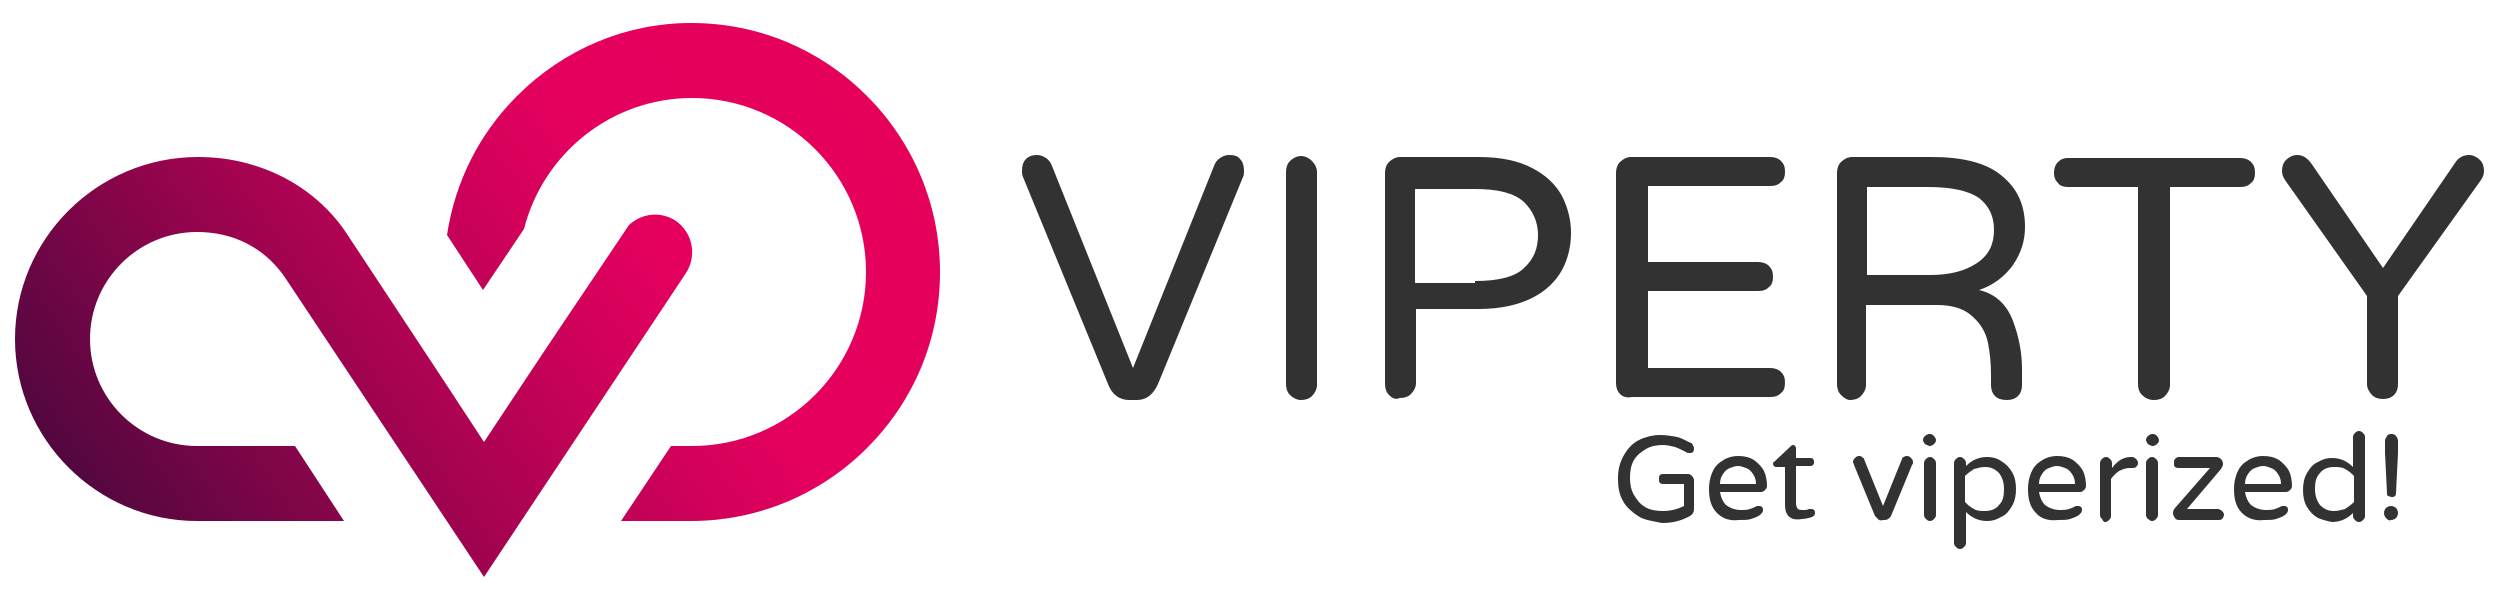 <?xml version="1.0" encoding="utf-8"?>
<!-- Generator: Adobe Illustrator 23.0.1, SVG Export Plug-In . SVG Version: 6.00 Build 0)  -->
<svg version="1.1" xmlns="http://www.w3.org/2000/svg" xmlns:xlink="http://www.w3.org/1999/xlink" x="0px" y="0px" width="250px"
	 height="60px" viewBox="0 0 250 60" style="enable-background:new 0 0 250 60;" xml:space="preserve">
<style type="text/css">
	.st0{clip-path:url(#SVGID_2_);fill:url(#SVGID_3_);}
	.st1{fill:#323232;}
</style>
<g id="Laag_1">
	<g>
		<g>
			<defs>
				<path id="SVGID_1_" d="M1.5,33.9c0,10,8.2,18.2,18.2,18.2h14.7c0,0,0,0,0,0l-4.9-7.5h-9.8C13.8,44.6,9,39.8,9,33.9
					c0-5.9,4.8-10.7,10.7-10.7c3.7,0,6.7,1.6,8.7,4.4l20,30.1l20.2-30.4c1.1-1.7,0.7-4-1-5.2c-1.5-1-3.4-0.8-4.7,0.4L54.5,35
					l-6.1,9.2l-4-6.1l0,0l-9.9-15c-1.6-2.3-3.7-4.1-6.2-5.4c-2.6-1.3-5.4-2-8.5-2C9.7,15.7,1.5,23.9,1.5,33.9 M51.7,9.6
					c-3.8,3.8-6.2,8.6-7,13.9l3.6,5.5l4.1-6.1c1.9-7.5,8.7-13.1,16.8-13.1c9.6,0,17.4,7.8,17.4,17.4c0,9.6-7.8,17.4-17.4,17.4h-2.1
					l-5,7.5h7c6.6,0,12.9-2.6,17.6-7.3c4.7-4.7,7.3-10.9,7.3-17.6c0-6.6-2.6-12.9-7.3-17.6c-4.7-4.7-10.9-7.3-17.6-7.3
					C62.6,2.3,56.4,4.9,51.7,9.6"/>
			</defs>
			<clipPath id="SVGID_2_">
				<use xlink:href="#SVGID_1_"  style="overflow:visible;"/>
			</clipPath>
			
				<linearGradient id="SVGID_3_" gradientUnits="userSpaceOnUse" x1="-203.771" y1="454.539" x2="-202.049" y2="454.539" gradientTransform="matrix(76.509 -53.572 -53.572 -76.509 39929.77 23930.883)">
				<stop  offset="0" style="stop-color:#000C2D"/>
				<stop  offset="0.191" style="stop-color:#580740"/>
				<stop  offset="0.369" style="stop-color:#A40350"/>
				<stop  offset="0.495" style="stop-color:#D3015A"/>
				<stop  offset="0.557" style="stop-color:#E5005E"/>
				<stop  offset="0.687" style="stop-color:#E5005B"/>
				<stop  offset="0.781" style="stop-color:#E50152"/>
				<stop  offset="0.862" style="stop-color:#E40242"/>
				<stop  offset="0.937" style="stop-color:#E3042C"/>
				<stop  offset="1" style="stop-color:#E20613"/>
			</linearGradient>
			<polygon class="st0" points="-24.4,20.5 63.6,-41.1 120.1,39.5 32,101.1 			"/>
		</g>
		<g>
			<path class="st1" d="M110.8,38.4l-8.5-20.7c-0.1-0.2-0.1-0.4-0.1-0.6c0-0.5,0.1-0.9,0.4-1.2c0.3-0.3,0.7-0.4,1.1-0.4
				c0.3,0,0.6,0.1,0.9,0.3c0.3,0.2,0.5,0.5,0.6,0.8l8.1,20.2l8.1-20.2c0.1-0.3,0.3-0.6,0.6-0.8c0.3-0.2,0.6-0.3,0.9-0.3
				c0.5,0,0.9,0.1,1.1,0.4c0.3,0.3,0.4,0.7,0.4,1.2c0,0.2,0,0.4-0.1,0.6l-8.5,20.7c-0.5,1.1-1.2,1.6-2.1,1.6h-0.8
				C112,40,111.2,39.5,110.8,38.4z"/>
			<path class="st1" d="M129,39.5c-0.3-0.3-0.4-0.7-0.4-1.1V17.2c0-0.4,0.1-0.8,0.4-1.1c0.3-0.3,0.7-0.5,1.1-0.5s0.8,0.2,1.1,0.5
				c0.3,0.3,0.5,0.7,0.5,1.1v21.3c0,0.4-0.2,0.8-0.5,1.1c-0.3,0.3-0.7,0.4-1.1,0.4S129.3,39.8,129,39.5z"/>
			<path class="st1" d="M138.9,39.5c-0.3-0.3-0.4-0.7-0.4-1.1V17.3c0-0.4,0.1-0.8,0.4-1.1c0.3-0.3,0.7-0.5,1.1-0.5h7.9
				c2.2,0,4,0.4,5.3,1.1c1.4,0.7,2.4,1.7,3,2.8c0.6,1.2,0.9,2.4,0.9,3.7c0,1.3-0.3,2.6-0.9,3.7c-0.6,1.1-1.6,2.1-3,2.8
				c-1.4,0.7-3.2,1.1-5.3,1.1h-6.3v7.4c0,0.4-0.2,0.8-0.5,1.1c-0.3,0.3-0.7,0.4-1.1,0.4C139.5,40,139.2,39.8,138.9,39.5z
				 M147.5,28.1c2.3,0,4-0.4,4.9-1.3c1-0.9,1.4-2,1.4-3.3c0-1.3-0.5-2.4-1.4-3.3c-1-0.9-2.6-1.3-4.9-1.3h-6v9.4H147.5z"/>
			<path class="st1" d="M162,39.4c-0.3-0.3-0.4-0.7-0.4-1.1V17.3c0-0.4,0.1-0.8,0.4-1.1c0.3-0.3,0.7-0.5,1.1-0.5H177
				c0.4,0,0.8,0.1,1.1,0.4c0.3,0.3,0.4,0.6,0.4,1.1c0,0.4-0.1,0.8-0.4,1c-0.3,0.3-0.6,0.4-1.1,0.4h-12.2v7.6h11
				c0.4,0,0.8,0.1,1.1,0.4c0.3,0.3,0.4,0.6,0.4,1.1c0,0.4-0.1,0.8-0.4,1c-0.3,0.3-0.6,0.4-1.1,0.4h-11v7.7H177
				c0.4,0,0.8,0.1,1.1,0.4c0.3,0.3,0.4,0.6,0.4,1.1c0,0.4-0.1,0.8-0.4,1c-0.3,0.3-0.6,0.4-1.1,0.4h-13.8
				C162.7,39.8,162.3,39.7,162,39.4z"/>
			<path class="st1" d="M184.1,39.5c-0.3-0.3-0.4-0.7-0.4-1.1V17.3c0-0.4,0.1-0.8,0.4-1.1c0.3-0.3,0.7-0.5,1.1-0.5h8
				c3.1,0,5.5,0.6,7,1.9c1.6,1.3,2.3,3,2.3,5.1c0,1.4-0.4,2.6-1.2,3.8c-0.8,1.1-1.9,2-3.4,2.5c1.7,0.4,2.8,1.5,3.4,3.1
				c0.6,1.6,0.9,3.2,0.9,4.8v1.6c0,0.4-0.1,0.8-0.4,1.1c-0.3,0.3-0.7,0.4-1.1,0.4c-0.5,0-0.9-0.1-1.2-0.4c-0.3-0.3-0.4-0.7-0.4-1.1
				v-1c0-1.1-0.1-2.2-0.3-3.2c-0.2-1-0.7-1.9-1.5-2.6c-0.8-0.8-2-1.2-3.6-1.2h-7.1v8c0,0.4-0.2,0.8-0.5,1.1
				c-0.3,0.3-0.7,0.4-1.1,0.4C184.7,40,184.4,39.8,184.1,39.5z M193,27.5c2,0,3.5-0.4,4.7-1.2c1.2-0.8,1.7-1.9,1.7-3.3
				c0-1.4-0.5-2.4-1.5-3.2c-1-0.7-2.7-1.1-5.1-1.1h-6.1v8.8H193z"/>
			<path class="st1" d="M214.2,39.5c-0.3-0.3-0.4-0.7-0.4-1.1V18.7h-7c-0.4,0-0.8-0.1-1-0.4c-0.3-0.3-0.4-0.6-0.4-1
				c0-0.4,0.1-0.8,0.4-1.1c0.3-0.3,0.6-0.4,1-0.4h17.2c0.4,0,0.8,0.1,1.1,0.4c0.3,0.3,0.4,0.6,0.4,1.1c0,0.4-0.1,0.8-0.4,1
				c-0.3,0.3-0.6,0.4-1.1,0.4h-7v19.8c0,0.4-0.2,0.8-0.5,1.1c-0.3,0.3-0.7,0.4-1.1,0.4C214.9,40,214.5,39.8,214.2,39.5z"/>
			<path class="st1" d="M237.2,39.5c-0.3-0.3-0.5-0.7-0.5-1.1v-8.8l-8.2-11.6c-0.2-0.3-0.3-0.6-0.3-0.9c0-0.4,0.1-0.8,0.4-1.1
				c0.3-0.3,0.7-0.5,1.1-0.5c0.6,0,1,0.3,1.4,0.8l7.2,10.5l7.2-10.5c0.3-0.5,0.8-0.8,1.4-0.8c0.4,0,0.8,0.2,1.1,0.5
				c0.3,0.3,0.4,0.7,0.4,1.1c0,0.3-0.1,0.6-0.3,0.9l-8.3,11.6v8.8c0,0.4-0.1,0.8-0.4,1.1c-0.3,0.3-0.7,0.4-1.1,0.4
				S237.5,39.8,237.2,39.5z"/>
		</g>
		<g>
			<path class="st1" d="M163.8,51.6c-0.6-0.4-1.2-0.9-1.5-1.5c-0.4-0.7-0.5-1.4-0.5-2.3c0-0.9,0.2-1.6,0.6-2.3
				c0.4-0.7,0.9-1.2,1.5-1.5s1.4-0.5,2.1-0.5c0.6,0,1.2,0.1,1.7,0.2s0.9,0.4,1.4,0.6c0.1,0,0.1,0.1,0.2,0.2c0,0.1,0.1,0.2,0.1,0.3
				c0,0.1,0,0.3-0.1,0.4c-0.1,0.1-0.2,0.1-0.4,0.1c-0.1,0-0.2,0-0.3-0.1c-0.4-0.2-0.8-0.4-1.1-0.5c-0.4-0.1-0.8-0.2-1.2-0.2
				c-0.6,0-1.2,0.1-1.7,0.4s-0.9,0.6-1.2,1.1s-0.4,1.1-0.4,1.8c0,0.6,0.1,1.2,0.4,1.7s0.6,0.9,1.1,1.2c0.5,0.3,1.1,0.4,1.8,0.4
				c0.8,0,1.5-0.2,2.1-0.5v-2.2h-2c-0.1,0-0.3,0-0.4-0.1c-0.1-0.1-0.1-0.2-0.1-0.4s0-0.3,0.1-0.4c0.1-0.1,0.2-0.1,0.4-0.1h2.4
				c0.2,0,0.3,0.1,0.4,0.2c0.1,0.1,0.2,0.3,0.2,0.4v2.8c0,0.2,0,0.3-0.1,0.5s-0.2,0.2-0.3,0.3c-0.9,0.5-1.8,0.7-2.8,0.7
				C165.2,52.1,164.4,52,163.8,51.6z"/>
			<path class="st1" d="M171.7,51.3c-0.6-0.6-0.8-1.4-0.8-2.4c0-0.6,0.1-1.1,0.3-1.6s0.5-0.9,1-1.2c0.4-0.3,1-0.5,1.6-0.5
				c0.6,0,1.1,0.1,1.6,0.4c0.4,0.3,0.8,0.7,1,1.1s0.3,1,0.3,1.5c0,0.2-0.1,0.3-0.2,0.4s-0.2,0.2-0.4,0.2H172c0.1,0.6,0.3,1,0.6,1.3
				c0.4,0.3,0.9,0.5,1.5,0.5c0.3,0,0.6,0,0.9-0.1s0.5-0.2,0.7-0.3c0.1,0,0.1,0,0.2,0c0.1,0,0.2,0,0.3,0.1c0.1,0.1,0.1,0.2,0.1,0.3
				c0,0.2-0.1,0.3-0.3,0.5c-0.3,0.2-0.6,0.3-0.9,0.4c-0.3,0.1-0.7,0.1-1.2,0.1C173,52.1,172.3,51.9,171.7,51.3z M175.6,48.4
				c0-0.4-0.1-0.7-0.3-1c-0.2-0.3-0.4-0.5-0.7-0.6c-0.3-0.1-0.5-0.2-0.8-0.2s-0.5,0.1-0.8,0.2c-0.3,0.1-0.5,0.3-0.7,0.6
				c-0.2,0.3-0.3,0.6-0.3,1H175.6z"/>
			<path class="st1" d="M178.5,50.5v-3.8h-0.9c-0.1,0-0.1,0-0.2-0.1c0,0-0.1-0.1-0.1-0.2c0-0.1,0-0.2,0.1-0.2l1.7-1.6
				c0.1-0.1,0.1-0.1,0.2-0.1c0.1,0,0.1,0,0.2,0.1c0,0,0.1,0.1,0.1,0.2v1h1.4c0.1,0,0.3,0,0.3,0.1c0.1,0.1,0.1,0.2,0.1,0.3
				c0,0.1,0,0.2-0.1,0.3c-0.1,0.1-0.2,0.1-0.3,0.1h-1.4v3.7c0,0.3,0.1,0.5,0.2,0.6s0.3,0.1,0.6,0.1c0.2,0,0.3,0,0.5-0.1
				c0,0,0.1,0,0.1,0c0,0,0.1,0,0.1,0c0.1,0,0.2,0,0.3,0.1c0.1,0.1,0.1,0.2,0.1,0.3c0,0.2-0.1,0.3-0.3,0.4c-0.3,0.1-0.7,0.2-1,0.2
				C179.1,52.1,178.5,51.6,178.5,50.5z"/>
			<path class="st1" d="M187.8,51.9c-0.1-0.1-0.2-0.2-0.3-0.3l-2.1-5.1c0-0.1-0.1-0.2-0.1-0.3c0-0.2,0.1-0.3,0.2-0.4
				s0.2-0.2,0.4-0.2c0.1,0,0.2,0,0.3,0.1c0.1,0.1,0.2,0.1,0.2,0.2l1.9,4.7l1.9-4.7c0-0.1,0.1-0.2,0.2-0.2c0.1-0.1,0.2-0.1,0.3-0.1
				c0.2,0,0.3,0.1,0.4,0.2s0.2,0.2,0.2,0.4c0,0.1,0,0.2-0.1,0.3l-2.1,5.1c-0.1,0.1-0.1,0.2-0.3,0.3c-0.1,0.1-0.3,0.1-0.4,0.1h-0.1
				C188,52.1,187.9,52,187.8,51.9z"/>
			<path class="st1" d="M192.5,44.4c-0.1-0.1-0.2-0.3-0.2-0.4v0c0-0.2,0.1-0.3,0.2-0.4c0.1-0.1,0.3-0.2,0.4-0.2h0.1
				c0.2,0,0.3,0.1,0.4,0.2c0.1,0.1,0.2,0.3,0.2,0.4v0c0,0.2-0.1,0.3-0.2,0.4c-0.1,0.1-0.3,0.2-0.4,0.2h-0.1
				C192.8,44.5,192.6,44.5,192.5,44.4z M192.6,51.9c-0.1-0.1-0.2-0.2-0.2-0.4v-5.2c0-0.2,0.1-0.3,0.2-0.4s0.2-0.2,0.4-0.2
				c0.2,0,0.3,0.1,0.4,0.2s0.2,0.2,0.2,0.4v5.2c0,0.2-0.1,0.3-0.2,0.4c-0.1,0.1-0.2,0.2-0.4,0.2S192.7,52,192.6,51.9z"/>
			<path class="st1" d="M195.6,54.7c-0.1-0.1-0.2-0.2-0.2-0.4v-8c0-0.2,0.1-0.3,0.2-0.4s0.2-0.2,0.4-0.2s0.3,0.1,0.4,0.2
				c0.1,0.1,0.2,0.2,0.2,0.4v0.3c0.6-0.6,1.3-0.9,2.1-0.9c0.5,0,1,0.1,1.4,0.4c0.5,0.3,0.8,0.6,1.1,1.1s0.4,1.1,0.4,1.7
				s-0.1,1.2-0.4,1.7s-0.6,0.9-1.1,1.1c-0.5,0.3-0.9,0.4-1.4,0.4c-0.8,0-1.5-0.3-2.1-0.9v3.1c0,0.2-0.1,0.3-0.2,0.4
				c-0.1,0.1-0.2,0.2-0.4,0.2C195.8,54.9,195.7,54.8,195.6,54.7z M199.9,50.5c0.4-0.4,0.5-0.9,0.5-1.6s-0.2-1.2-0.5-1.6
				c-0.4-0.4-0.8-0.6-1.4-0.6c-0.4,0-0.7,0.1-1.1,0.2c-0.3,0.2-0.6,0.4-0.9,0.7v2.6c0.3,0.3,0.5,0.5,0.9,0.7
				c0.3,0.2,0.7,0.2,1.1,0.2C199.1,51.1,199.6,50.9,199.9,50.5z"/>
			<path class="st1" d="M203.6,51.3c-0.6-0.6-0.8-1.4-0.8-2.4c0-0.6,0.1-1.1,0.3-1.6s0.5-0.9,1-1.2c0.4-0.3,1-0.5,1.6-0.5
				c0.6,0,1.1,0.1,1.6,0.4c0.4,0.3,0.8,0.7,1,1.1s0.3,1,0.3,1.5c0,0.2-0.1,0.3-0.2,0.4s-0.2,0.2-0.4,0.2h-4.1c0.1,0.6,0.3,1,0.6,1.3
				c0.4,0.3,0.9,0.5,1.5,0.5c0.3,0,0.6,0,0.9-0.1s0.5-0.2,0.7-0.3c0.1,0,0.1,0,0.2,0c0.1,0,0.2,0,0.3,0.1c0.1,0.1,0.1,0.2,0.1,0.3
				c0,0.2-0.1,0.3-0.3,0.5c-0.3,0.2-0.6,0.3-0.9,0.4c-0.3,0.1-0.7,0.1-1.2,0.1C204.9,52.1,204.1,51.9,203.6,51.3z M207.5,48.4
				c0-0.4-0.1-0.7-0.3-1c-0.2-0.3-0.4-0.5-0.7-0.6c-0.3-0.1-0.5-0.2-0.8-0.2s-0.5,0.1-0.8,0.2c-0.3,0.1-0.5,0.3-0.7,0.6
				c-0.2,0.3-0.3,0.6-0.3,1H207.5z"/>
			<path class="st1" d="M210.2,51.9c-0.1-0.1-0.2-0.2-0.2-0.4v-5.2c0-0.2,0.1-0.3,0.2-0.4s0.2-0.2,0.4-0.2s0.3,0.1,0.4,0.2
				c0.1,0.1,0.2,0.2,0.2,0.4v0.5c0.6-0.8,1.2-1.1,1.9-1.1h0.1c0.2,0,0.3,0.1,0.4,0.2s0.2,0.2,0.2,0.4c0,0.2-0.1,0.3-0.2,0.4
				s-0.2,0.1-0.4,0.1H213c-0.4,0-0.7,0.1-1.1,0.3c-0.3,0.2-0.6,0.5-0.8,0.8v3.7c0,0.2-0.1,0.3-0.2,0.4c-0.1,0.1-0.2,0.2-0.4,0.2
				S210.3,52,210.2,51.9z"/>
			<path class="st1" d="M214.8,44.4c-0.1-0.1-0.2-0.3-0.2-0.4v0c0-0.2,0.1-0.3,0.2-0.4c0.1-0.1,0.3-0.2,0.4-0.2h0.1
				c0.2,0,0.3,0.1,0.4,0.2c0.1,0.1,0.2,0.3,0.2,0.4v0c0,0.2-0.1,0.3-0.2,0.4c-0.1,0.1-0.3,0.2-0.4,0.2h-0.1
				C215,44.5,214.9,44.5,214.8,44.4z M214.8,51.9c-0.1-0.1-0.2-0.2-0.2-0.4v-5.2c0-0.2,0.1-0.3,0.2-0.4s0.2-0.2,0.4-0.2
				c0.2,0,0.3,0.1,0.4,0.2s0.2,0.2,0.2,0.4v5.2c0,0.2-0.1,0.3-0.2,0.4c-0.1,0.1-0.2,0.2-0.4,0.2S215,52,214.8,51.9z"/>
			<path class="st1" d="M217.5,51.8c-0.1-0.1-0.2-0.3-0.2-0.5c0-0.2,0.1-0.4,0.2-0.5l3.5-4h-3.1c-0.1,0-0.3,0-0.4-0.1
				c-0.1-0.1-0.1-0.2-0.1-0.4s0-0.3,0.1-0.4c0.1-0.1,0.2-0.2,0.4-0.2h3.7c0.2,0,0.4,0.1,0.5,0.2c0.1,0.1,0.2,0.3,0.2,0.5
				c0,0.2-0.1,0.3-0.2,0.5l-3.4,4h3.1c0.1,0,0.3,0.1,0.4,0.2s0.2,0.2,0.2,0.4c0,0.1-0.1,0.3-0.2,0.4c-0.1,0.1-0.2,0.1-0.4,0.1H218
				C217.8,52,217.6,52,217.5,51.8z"/>
			<path class="st1" d="M224.2,51.3c-0.6-0.6-0.8-1.4-0.8-2.4c0-0.6,0.1-1.1,0.3-1.6s0.5-0.9,1-1.2c0.4-0.3,1-0.5,1.6-0.5
				c0.6,0,1.1,0.1,1.6,0.4c0.4,0.3,0.8,0.7,1,1.1s0.3,1,0.3,1.5c0,0.2-0.1,0.3-0.2,0.4s-0.2,0.2-0.4,0.2h-4.1c0.1,0.6,0.3,1,0.6,1.3
				c0.4,0.3,0.9,0.5,1.5,0.5c0.3,0,0.6,0,0.9-0.1s0.5-0.2,0.7-0.3c0.1,0,0.1,0,0.2,0c0.1,0,0.2,0,0.3,0.1c0.1,0.1,0.1,0.2,0.1,0.3
				c0,0.2-0.1,0.3-0.3,0.5c-0.3,0.2-0.6,0.3-0.9,0.4c-0.3,0.1-0.7,0.1-1.2,0.1C225.6,52.1,224.8,51.9,224.2,51.3z M228.1,48.4
				c0-0.4-0.1-0.7-0.3-1c-0.2-0.3-0.4-0.5-0.7-0.6c-0.3-0.1-0.5-0.2-0.8-0.2s-0.5,0.1-0.8,0.2c-0.3,0.1-0.5,0.3-0.7,0.6
				c-0.2,0.3-0.3,0.6-0.3,1H228.1z"/>
			<path class="st1" d="M231.8,51.8c-0.5-0.3-0.8-0.6-1.1-1.1s-0.4-1.1-0.4-1.7s0.1-1.2,0.4-1.7s0.6-0.9,1.1-1.1
				c0.5-0.3,0.9-0.4,1.4-0.4c0.8,0,1.5,0.3,2.1,0.9v-3c0-0.2,0.1-0.3,0.2-0.4c0.1-0.1,0.2-0.2,0.4-0.2s0.3,0.1,0.4,0.2
				c0.1,0.1,0.2,0.2,0.2,0.4v7.9c0,0.2-0.1,0.3-0.2,0.4s-0.2,0.2-0.4,0.2s-0.3-0.1-0.4-0.2c-0.1-0.1-0.2-0.2-0.2-0.4v-0.3
				c-0.6,0.6-1.3,0.9-2.1,0.9C232.7,52.1,232.3,52,231.8,51.8z M234.5,50.9c0.3-0.2,0.6-0.4,0.9-0.7v-2.6c-0.3-0.3-0.5-0.5-0.9-0.7
				c-0.3-0.2-0.7-0.2-1.1-0.2c-0.6,0-1.1,0.2-1.4,0.6c-0.4,0.4-0.5,0.9-0.5,1.6s0.2,1.2,0.5,1.6c0.4,0.4,0.8,0.6,1.4,0.6
				C233.8,51.1,234.1,51,234.5,50.9z"/>
			<path class="st1" d="M238.6,51.8c-0.1-0.1-0.2-0.3-0.2-0.5c0-0.2,0.1-0.4,0.2-0.5c0.1-0.1,0.3-0.2,0.5-0.2c0.2,0,0.4,0.1,0.5,0.2
				c0.1,0.1,0.2,0.3,0.2,0.5c0,0.2-0.1,0.4-0.2,0.5c-0.1,0.1-0.3,0.2-0.5,0.2C238.9,52.1,238.8,52,238.6,51.8z M238.8,49.6
				c-0.1-0.1-0.1-0.1-0.1-0.3l-0.2-4v-1.2c0-0.2,0.1-0.3,0.2-0.5s0.3-0.2,0.5-0.2s0.3,0.1,0.4,0.2c0.1,0.1,0.2,0.3,0.2,0.5v1.2
				l-0.2,4c0,0.1,0,0.2-0.1,0.3c-0.1,0.1-0.2,0.1-0.3,0.1C239,49.7,238.9,49.6,238.8,49.6z"/>
		</g>
	</g>
</g>
<g id="Laag_2">
</g>
</svg>

